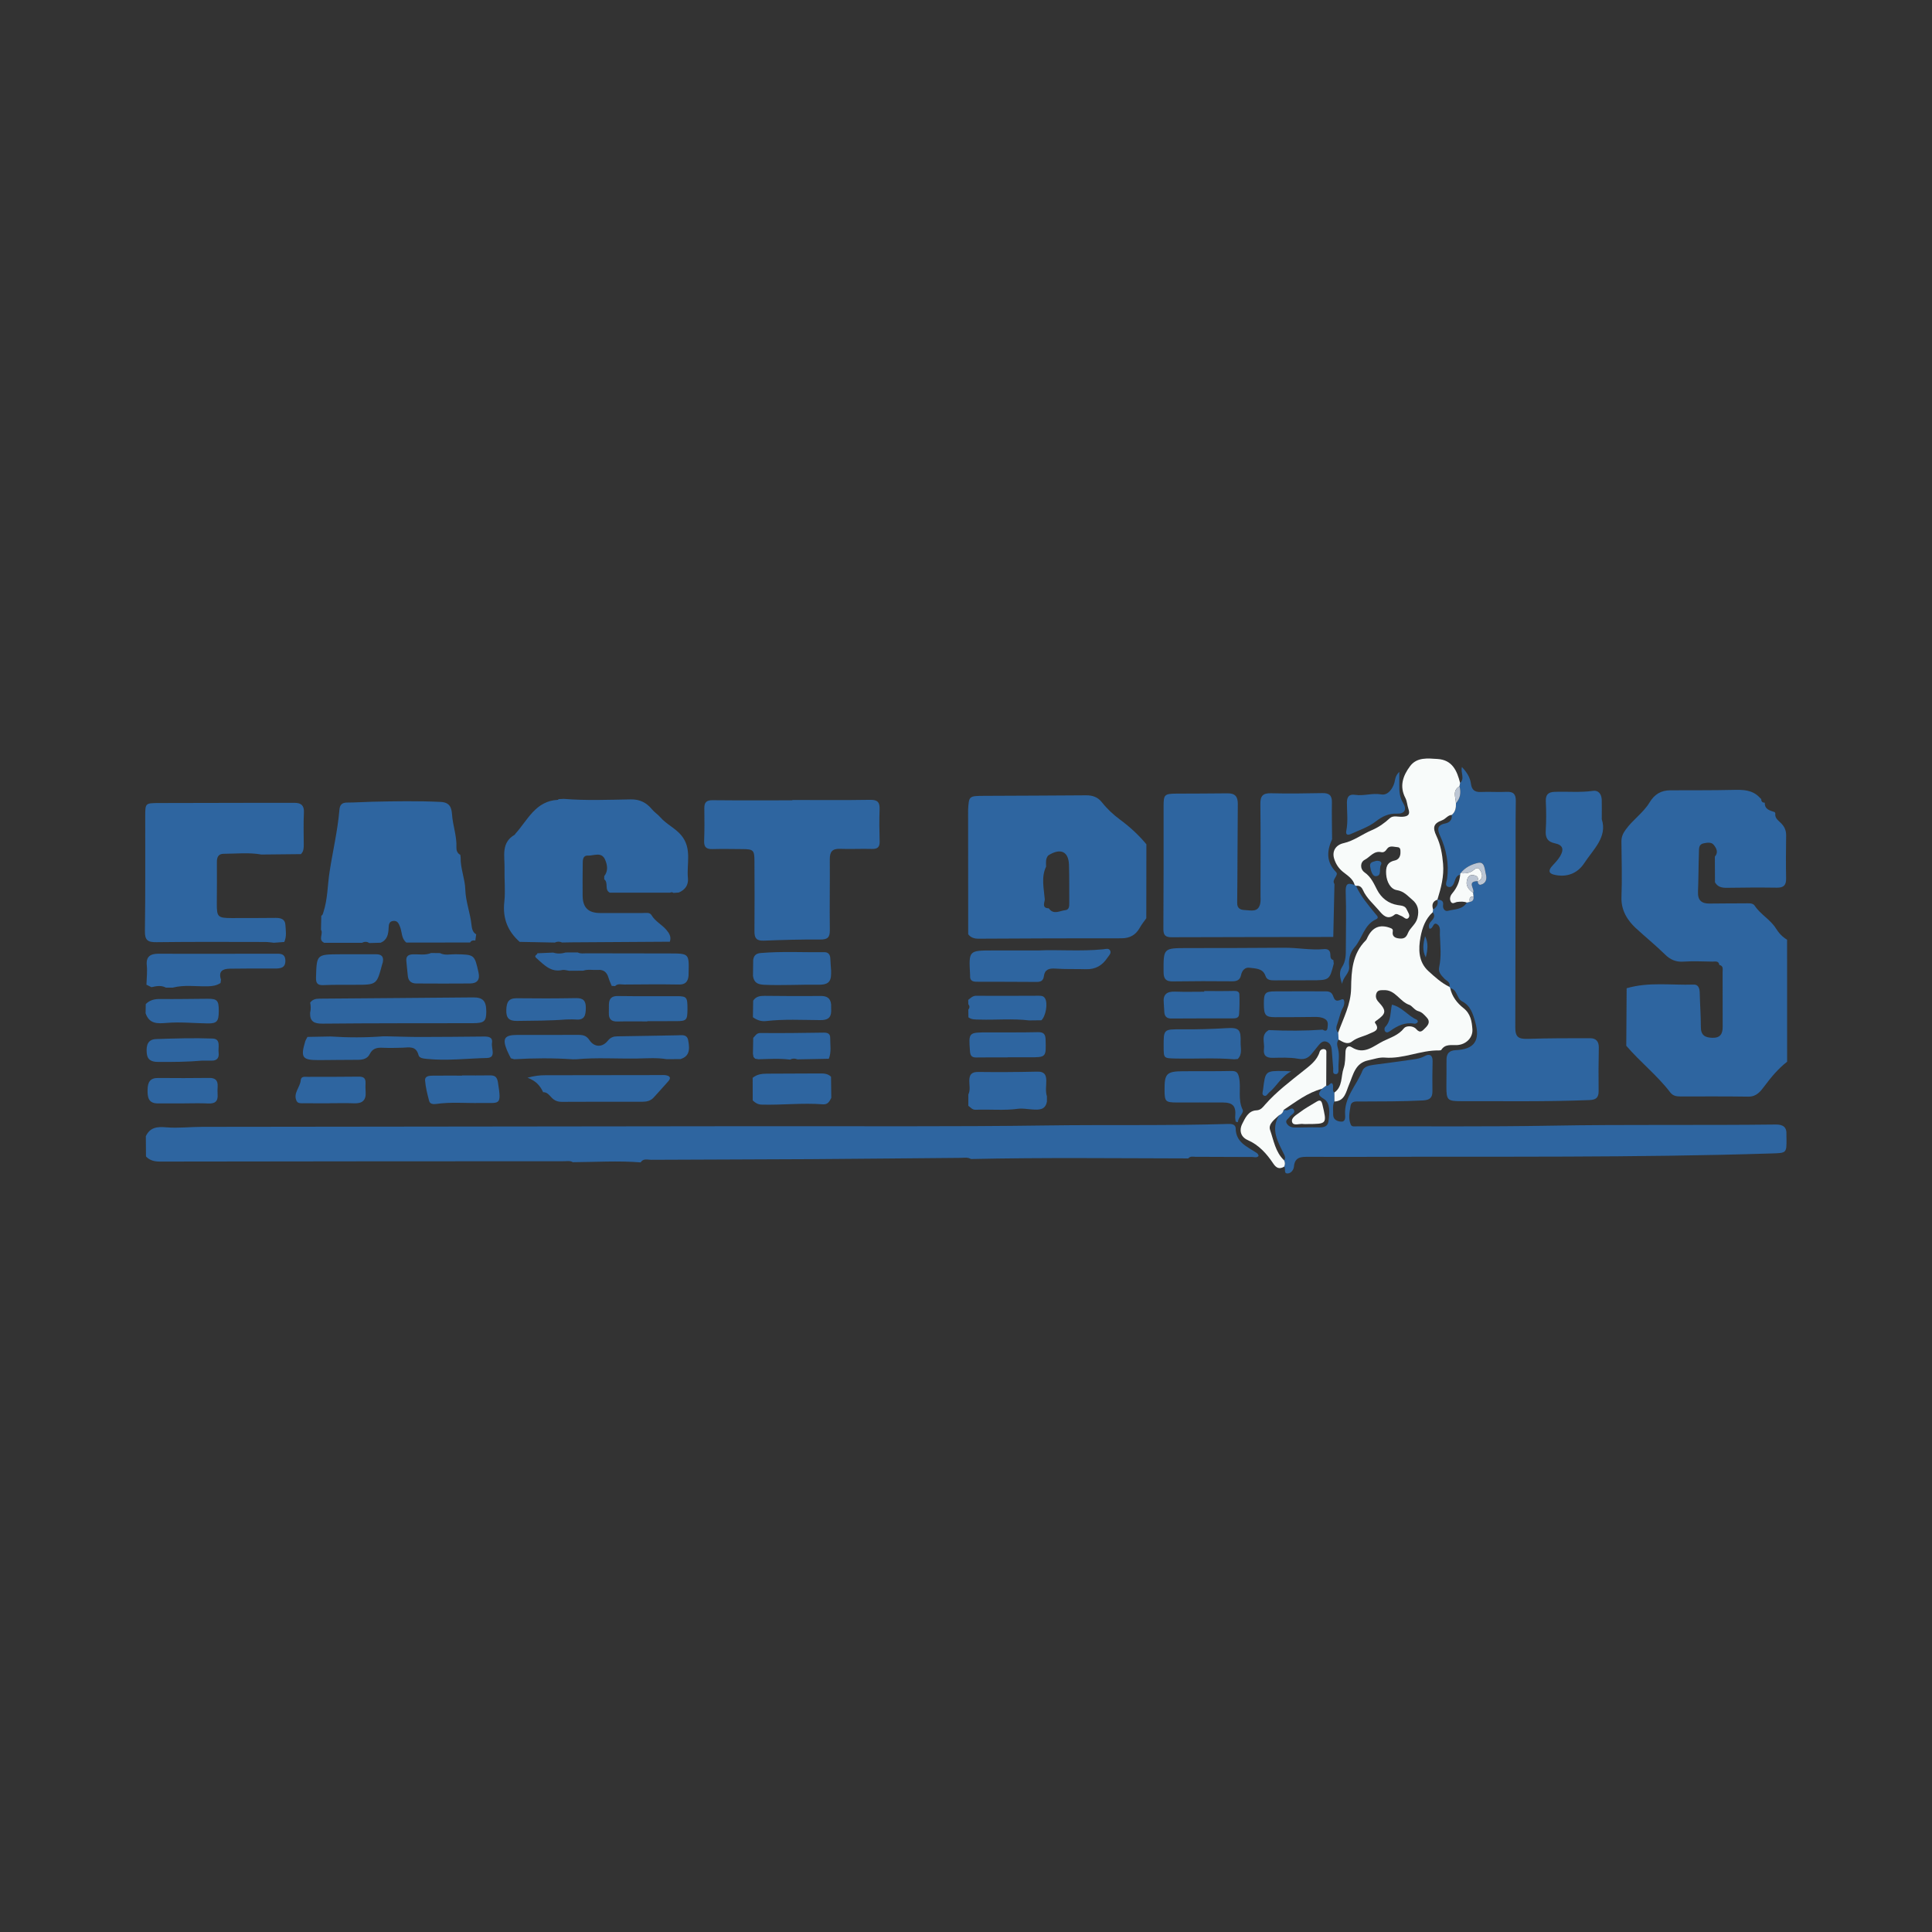<?xml version="1.0" encoding="utf-8"?>
<!-- Generator: Adobe Illustrator 17.0.0, SVG Export Plug-In . SVG Version: 6.00 Build 0)  -->
<!DOCTYPE svg PUBLIC "-//W3C//DTD SVG 1.1//EN" "http://www.w3.org/Graphics/SVG/1.1/DTD/svg11.dtd">
<svg version="1.1" id="Layer_1" xmlns="http://www.w3.org/2000/svg" xmlns:xlink="http://www.w3.org/1999/xlink" x="0px" y="0px"
	 width="200px" height="200px" viewBox="0 0 200 200" enable-background="new 0 0 200 200" xml:space="preserve">

<rect x="0" y="0" width="200" height="200" fill="#333333" stroke="none"/>

<g>
	<path fill="#2E65A0" d="M177.534,91.334c-0.004-0.886-0.008-1.773-0.012-2.659c0.395-0.448,0.153-0.881-0.121-1.22
		c-0.246-0.304-0.675-0.223-1.033-0.156c-0.544,0.101-0.482,0.573-0.495,0.946c-0.048,1.362-0.044,2.726-0.097,4.087
		c-0.034,0.869,0.376,1.215,1.203,1.204c1.215-0.017,2.431-0.014,3.646-0.022c0.367-0.002,0.819-0.066,1.026,0.249
		c0.603,0.917,1.625,1.424,2.203,2.364c0.282,0.458,0.661,0.867,1.144,1.15c0.001,4.211,0.002,8.422,0.003,12.633
		c-0.917,0.714-1.652,1.594-2.343,2.522c-0.413,0.556-0.831,1.103-1.67,1.091c-2.343-0.034-4.686-0.02-7.029-0.019
		c-0.412,0-0.781-0.059-1.053-0.416c-1.351-1.768-3.116-3.145-4.555-4.831c0.013-1.985,0.025-3.969,0.038-5.954
		c2.283-0.674,4.626-0.298,6.942-0.38c0.475-0.017,0.615,0.385,0.624,0.842c0.024,1.185,0.119,2.369,0.116,3.553
		c-0.002,0.862,0.447,1.097,1.2,1.115c0.811,0.019,1.063-0.408,1.059-1.139c-0.011-1.888,0.004-3.776-0.007-5.664
		c-0.002-0.276,0.109-0.643-0.333-0.738l-0.036,0.028c0,0,0.033-0.032,0.033-0.032c-0.074-0.46-0.445-0.338-0.722-0.343
		c-1.005-0.018-2.015-0.063-3.016,0.003c-0.77,0.051-1.348-0.211-1.873-0.727c-0.974-0.96-2.043-1.822-3.042-2.746
		c-0.859-0.795-1.532-1.845-1.481-3.205c0.072-1.917,0.015-3.839-0.004-5.759c-0.005-0.481,0.16-0.839,0.447-1.237
		c0.735-1.019,1.818-1.735,2.463-2.802c0.515-0.851,1.188-1.255,2.147-1.26c2.164-0.011,4.328,0.008,6.491-0.042
		c1.016-0.024,1.988-0.028,2.751,0.778c0.059,0.059,0.119,0.118,0.178,0.178c-0.01,0.253,0.121,0.366,0.364,0.372
		c0,0,0.001,0,0.001,0c-0.023,0.726,0.563,0.802,1.05,0.983c-0.007,0.044,0.007,0.081,0.04,0.111
		c-0.076,0.472,0.273,0.716,0.551,0.983c0.371,0.356,0.574,0.761,0.568,1.287c-0.016,1.488-0.035,2.977-0.003,4.464
		c0.015,0.71-0.252,0.976-0.959,0.965c-1.731-0.025-3.462-0.015-5.193,0.013C178.222,91.913,177.804,91.809,177.534,91.334z"/>
	<path fill="#2E65A0" d="M15.097,117.618c0.44-0.922,1.167-0.999,2.112-0.918c1.234,0.106,2.488-0.048,3.733-0.049
		c19.195-0.026,38.39-0.044,57.585-0.067c9.963-0.012,19.927,0.062,29.889-0.078c6.254-0.087,12.508,0.036,18.759-0.156
		c0.387-0.012,0.738,0.07,0.744,0.474c0.019,1.419,1.149,1.859,2.09,2.474c0.129,0.084,0.255,0.157,0.275,0.371
		c-0.174,0.212-0.429,0.105-0.649,0.104c-1.953-0.004-3.906-0.02-5.859-0.021c-0.261,0-0.557-0.093-0.768,0.167
		c-7.499-0.013-14.997-0.103-22.495,0.062c-0.339-0.205-0.715-0.121-1.073-0.118c-5.195,0.04-10.39,0.1-15.585,0.132
		c-5.484,0.033-10.968,0.037-16.452,0.067c-0.369,0.002-0.81-0.17-1.082,0.268c-2.34-0.186-4.681-0.034-7.021-0.021
		c-0.283-0.169-0.596-0.099-0.896-0.098c-13.946,0.005-27.893,0.01-41.839,0.035c-0.581,0.001-1.056-0.113-1.453-0.529
		C15.107,119.016,15.102,118.317,15.097,117.618z"/>
	<path fill="#2E65A0" d="M118.673,87.399c-0.003,2.553-0.007,5.106-0.009,7.659c-0.223,0.321-0.476,0.625-0.664,0.965
		c-0.424,0.768-1.041,1.111-1.928,1.11c-4.913-0.005-9.827,0.011-14.74,0.041c-0.461,0.003-0.821-0.097-1.104-0.457
		c-0.003-4.299-0.006-8.599-0.009-12.898c0.084-1.426,0.084-1.426,1.712-1.434c3.505-0.016,7.009-0.026,10.514-0.054
		c0.656-0.005,1.199,0.188,1.608,0.703c0.551,0.695,1.194,1.301,1.903,1.822C116.964,85.598,117.875,86.436,118.673,87.399z
		 M108.562,94.025l0.025,0.025c0.494,0.681,1.126,0.226,1.688,0.171c0.427-0.042,0.418-0.446,0.415-0.794
		c-0.012-1.31,0.017-2.622-0.032-3.93c-0.051-1.377-0.898-1.733-2.144-0.942c-0.297,0.342-0.23,0.753-0.222,1.154
		c-0.527,1.103-0.228,2.26-0.138,3.383C108.174,93.333,107.78,94.023,108.562,94.025z"/>
	<path fill="#2E65A0" d="M69.361,92.413c-2.077-0.001-4.155-0.002-6.232-0.003c-0.591-0.293-0.108-1.037-0.579-1.381
		c0-0.109,0-0.217-0.002-0.326c0.433-0.549,0.327-1.171,0.089-1.715c-0.371-0.848-1.173-0.392-1.782-0.416
		c-0.543-0.021-0.529,0.483-0.532,0.883c-0.009,1.095-0.026,2.19-0.009,3.285c0.018,1.218,0.586,1.769,1.807,1.776
		c1.46,0.009,2.92,0.002,4.38-0.001c0.334-0.001,0.758-0.096,0.937,0.21c0.385,0.657,1.071,0.979,1.542,1.531
		c0.311,0.364,0.534,0.733,0.361,1.229c-3.413,0.022-6.825,0.043-10.238,0.065c-0.304,0.002-0.609,0.011-0.913,0.017
		c-0.252-0.114-0.502-0.114-0.752,0.006c-1.215-0.024-2.43-0.048-3.644-0.072c-1.241-1.104-1.773-2.441-1.587-4.132
		c0.126-1.143-0.007-2.312,0.022-3.469c0.032-1.255-0.395-2.665,1.062-3.493c0.022-0.013,0.024-0.057,0.044-0.078
		c1.286-1.414,2.095-3.428,4.428-3.531c0.019-0.001,0.036-0.046,0.054-0.071c0.18-0.009,0.36-0.018,0.54-0.028
		c2.309,0.189,4.623,0.094,6.932,0.053c0.967-0.017,1.644,0.351,2.206,1.031c0.255,0.308,0.601,0.521,0.837,0.795
		c0.639,0.744,1.553,1.131,2.184,1.881c1.146,1.363,0.549,2.963,0.698,4.457c0.069,0.69-0.287,1.208-0.95,1.478
		c-0.181,0.013-0.362,0.026-0.543,0.039C69.607,92.35,69.486,92.344,69.361,92.413z"/>
	<path fill="#2E65A0" d="M48.665,97.569c-2.201,0.001-4.401,0.003-6.601,0.004c-0.528-0.42-0.433-1.091-0.655-1.635
		c-0.132-0.323-0.247-0.634-0.674-0.605c-0.46,0.031-0.489,0.382-0.504,0.722c-0.027,0.652-0.136,1.252-0.834,1.537
		c-0.391,0.011-0.782,0.021-1.174,0.032c-0.246-0.172-0.498-0.15-0.753-0.025c-1.3,0.001-2.601,0.001-3.901,0.002
		c-0.688-0.307-0.063-0.942-0.339-1.353c0.01-0.483,0.02-0.966,0.03-1.449c0.16-0.074,0.172-0.229,0.22-0.373
		c0.441-1.343,0.422-2.753,0.631-4.127c0.328-2.156,0.842-4.286,1.026-6.467c0.044-0.521,0.264-0.752,0.805-0.751
		c0.851,0.002,1.702-0.065,2.553-0.084c2.374-0.052,4.747-0.097,7.122,0.018c0.9,0.044,1.126,0.534,1.176,1.283
		c0.076,1.147,0.508,2.245,0.455,3.417c-0.012,0.27,0.07,0.617,0.401,0.771c0.012,0.089,0.025,0.178,0.037,0.267
		c-0.031,1.139,0.45,2.219,0.482,3.319c0.037,1.261,0.505,2.409,0.637,3.633c0.039,0.355,0.096,0.793,0.491,1.019
		c-0.03,0.214-0.06,0.428-0.09,0.641C48.988,97.329,48.788,97.347,48.665,97.569z"/>
	<path fill="#2E65A0" d="M29.427,97.513c-0.358,0.027-0.716,0.053-1.073,0.08c-0.301-0.028-0.601-0.079-0.902-0.08
		c-3.749-0.004-7.499-0.028-11.248,0.021c-0.896,0.012-1.217-0.186-1.203-1.151c0.058-3.962,0.028-7.926,0.033-11.889
		c0.002-1.343,0.009-1.359,1.391-1.364c3.414-0.014,6.828-0.016,10.243-0.021c1.28-0.002,2.56-0.001,3.841,0.002
		c0.666,0.001,0.988,0.273,0.952,1.004c-0.054,1.095-0.023,2.194-0.016,3.292c0.002,0.372-0.004,0.731-0.294,1.012
		c-1.364,0.014-2.729,0.028-4.093,0.042c-1.298-0.231-2.605-0.08-3.908-0.076c-0.54,0.002-0.702,0.348-0.697,0.859
		c0.015,1.433-0.003,2.866-0.008,4.3c-0.005,1.375,0.105,1.491,1.523,1.494c1.525,0.003,3.049-0.005,4.574-0.017
		c0.507-0.004,0.96,0.116,1,0.691C29.58,96.31,29.697,96.929,29.427,97.513z"/>
	<path fill="#2E65A0" d="M32.102,104.845c0.091-0.349,0.074-0.7,0.009-1.05c0.234-0.328,0.551-0.412,0.949-0.414
		c5.306-0.035,10.612-0.089,15.918-0.13c1.026-0.008,1.366,0.379,1.362,1.486c-0.003,0.992-0.222,1.181-1.387,1.183
		c-5.186,0.01-10.373-0.004-15.559,0.047C32.513,105.976,32.072,105.752,32.102,104.845z"/>
	<path fill="#2E65A0" d="M70.453,109.638c-0.487,0.001-0.975,0.003-1.462,0.004c-0.994-0.161-1.996-0.083-2.993-0.066
		c-2.119,0.036-4.241-0.116-6.358,0.079c-0.117,0-0.233,0.001-0.35,0.001c-2.019-0.134-4.038-0.127-6.057-0.003
		c-0.116-0.034-0.233-0.068-0.349-0.102c-0.132-0.27-0.28-0.534-0.394-0.811c-0.51-1.241-0.279-1.599,1.072-1.606
		c2.103-0.011,4.206,0.011,6.309-0.002c0.486-0.003,0.835,0.073,1.143,0.536c0.503,0.756,1.33,0.783,1.9,0.075
		c0.291-0.361,0.586-0.458,1.007-0.463c2.07-0.024,4.14-0.071,6.21-0.106c0.446-0.007,0.979-0.133,1.107,0.502
		C71.474,108.845,71.248,109.369,70.453,109.638z"/>
	<path fill="#2E65A0" d="M31.828,107.34c0.797-0.015,1.594-0.029,2.391-0.044c1.819,0.122,3.638,0.121,5.456-0.017
		c0.131,0,0.261,0.001,0.392,0.001c1.153,0.024,2.306,0.068,3.459,0.067c2.192-0.001,4.384-0.026,6.576-0.045
		c0.467-0.004,0.931,0.063,0.828,0.666c-0.094,0.547,0.474,1.531-0.529,1.555c-2.064,0.049-4.13,0.305-6.198,0.095
		c-0.335-0.034-0.791-0.064-0.875-0.388c-0.258-0.994-0.976-0.796-1.668-0.771c-0.699,0.025-1.401,0.033-2.1,0.003
		c-0.565-0.024-1.001,0.088-1.279,0.648c-0.243,0.492-0.718,0.602-1.24,0.602c-1.34,0-2.679,0.022-4.019,0.029
		c-1.726,0.009-1.926-0.259-1.432-1.915C31.64,107.656,31.747,107.502,31.828,107.34z"/>
	<path fill="#2E65A0" d="M136.928,106.59c0.268,0.178,0.468,0.147,0.499-0.205c0.029-0.325,0.103-0.676-0.264-0.897
		c-0.329-0.198-0.686-0.217-1.055-0.214c-1.368,0.014-2.736,0.029-4.104,0.025c-1.005-0.003-1.165-0.205-1.17-1.378
		c-0.005-1.116,0.125-1.285,1.131-1.294c1.702-0.015,3.405-0.004,5.107-0.004c0.368,0,0.727-0.015,0.909,0.425
		c0.154,0.373,0.209,0.727,0.878,0.421c0.417-0.191,0.326,0.562,0.189,0.794c-0.301,0.511-0.38,1.08-0.573,1.615
		c-0.118,0.326-0.266,0.698,0.054,1.02c0.014,0.24,0.029,0.48,0.043,0.721c-0.235,0.303-0.145,0.615-0.058,0.946
		c0.18,0.687,0.017,1.39,0.045,2.086c0.009,0.233,0.011,0.569-0.315,0.542c-0.336-0.028-0.213-0.374-0.233-0.597
		c-0.056-0.634-0.104-1.268-0.149-1.903c-0.028-0.393-0.168-0.734-0.559-0.859c-0.378-0.12-0.621,0.157-0.839,0.418
		c-0.249,0.299-0.481,0.614-0.737,0.906c-0.362,0.413-0.751,0.553-1.36,0.442c-0.855-0.156-1.752-0.105-2.631-0.093
		c-0.661,0.009-0.976-0.246-0.89-0.918c0.085-0.672-0.355-1.478,0.499-1.954C133.206,106.72,135.068,106.721,136.928,106.59z"/>
	<path fill="#2E65A0" d="M60.378,100.484c-0.485,0.003-0.97,0.006-1.456,0.01c-0.24-0.029-0.493-0.125-0.716-0.077
		c-1.215,0.261-1.903-0.561-2.68-1.235c-0.319-0.277,0.114-0.326,0.1-0.499c0.543-0.024,1.086-0.048,1.628-0.072
		c0.439,0.133,0.877,0.123,1.313-0.011c0.415-0.001,0.83-0.002,1.245-0.003c0.287,0.153,0.597,0.088,0.897,0.089
		c2.86,0.008,5.72,0.01,8.58,0.014c2.048,0.003,2.048,0.003,1.994,2.043c-0.002,0.091,0.002,0.183-0.007,0.274
		c-0.062,0.598-0.319,0.912-0.996,0.9c-1.886-0.034-3.772-0.014-5.659,0.001c-0.319,0.002-0.675-0.127-0.95,0.162
		c-0.116-0.007-0.233-0.014-0.349-0.022c-0.11-0.276-0.244-0.546-0.326-0.831c-0.163-0.564-0.489-0.87-1.104-0.824
		C61.388,100.441,60.875,100.315,60.378,100.484z"/>
	<path fill="#2E65A0" d="M15.159,101.936c0.018-0.668,0.104-1.342,0.037-2.001c-0.095-0.929,0.389-1.194,1.169-1.206
		c0.699-0.01,1.399,0.009,2.099,0.009c3.316-0.001,6.631-0.005,9.947-0.008c0.52,0,1.106-0.085,1.13,0.692
		c0.024,0.774-0.491,0.846-1.105,0.84c-1.551-0.014-3.103,0.001-4.654,0.017c-0.741,0.008-1.191,0.278-0.907,1.126
		c-0.015,0.118-0.029,0.235-0.044,0.353c-0.413,0.276-0.863,0.337-1.36,0.346c-1.194,0.023-2.399-0.175-3.582,0.135
		c-0.238,0-0.477-0.001-0.715-0.001c-0.491-0.261-0.994-0.159-1.497-0.045C15.503,102.108,15.331,102.022,15.159,101.936z"/>
	<path fill="#2E65A0" d="M108.376,113.488c0,0.178,0.001,0.357,0.001,0.535c-0.157,0.941-0.895,0.862-1.547,0.825
		c-0.483-0.027-0.962-0.132-1.45-0.066c-1.453,0.197-2.915,0.037-4.37,0.101c-0.371,0.016-0.525-0.251-0.769-0.409
		c0.001-0.392,0.001-0.783,0.002-1.175c0.225-0.464,0.093-0.957,0.098-1.435c0.007-0.65,0.259-0.903,0.937-0.895
		c2.037,0.026,4.076,0.012,6.113-0.033c0.697-0.015,0.912,0.294,0.921,0.92C108.318,112.401,108.203,112.951,108.376,113.488z"/>
	<path fill="#2E65A0" d="M77.971,99.376c0.058-0.449,0.287-0.677,0.764-0.718c2.205-0.19,4.413-0.06,6.62-0.087
		c0.386-0.005,0.586,0.254,0.6,0.655c0.014,0.421,0.054,0.841,0.082,1.261c-0.001,0.117-0.002,0.234-0.003,0.352
		c-0.005,0.889-0.436,1.113-1.315,1.099c-1.867-0.03-3.734,0.09-5.607,0.007c-0.713-0.031-1.066-0.244-1.163-0.921
		C77.955,100.474,77.963,99.925,77.971,99.376z"/>
	<path fill="#2E65A0" d="M77.922,113.916c-0.002-0.779-0.004-1.558-0.007-2.338c0.421-0.352,0.918-0.432,1.45-0.432
		c1.796,0,3.591-0.014,5.387-0.023c0.456-0.002,0.916-0.021,1.275,0.341c0.009,0.728,0.019,1.457,0.028,2.185
		c-0.18,0.358-0.357,0.709-0.856,0.67c-2.114-0.165-4.227,0.088-6.343,0.031C78.441,114.341,78.186,114.163,77.922,113.916z"/>
	<path fill="#2E65A0" d="M127.781,109.658c-2.037-0.173-4.077-0.032-6.116-0.082c-1.199-0.03-1.2-0.017-1.204-1.221
		c-0.007-1.816-0.007-1.812,1.858-1.798c1.553,0.011,3.103-0.029,4.655-0.124c1.298-0.08,1.494,0.152,1.454,1.455
		c-0.018,0.584,0.21,1.226-0.292,1.734C128.019,109.634,127.9,109.646,127.781,109.658z"/>
	<path fill="#2E65A0" d="M77.943,109.08c0.01-0.547,0.021-1.093,0.031-1.64c0.226-0.204,0.312-0.508,0.759-0.503
		c2.184,0.026,4.369-0.009,6.553-0.039c0.409-0.006,0.661,0.127,0.656,0.547c-0.009,0.721,0.144,1.455-0.144,2.158
		c-1.082,0.021-2.165,0.041-3.247,0.062c-0.259-0.108-0.514-0.11-0.765,0.026c-1.089-0.14-2.179-0.064-3.27-0.036
		c-0.114-0.019-0.229-0.039-0.343-0.058c-0.057-0.059-0.114-0.118-0.171-0.177C77.983,109.307,77.963,109.194,77.943,109.08z"/>
	<path fill="#2E65A0" d="M44.635,98.654c0.304,0.004,0.607,0.007,0.911,0.011c0.519,0.269,1.075,0.108,1.611,0.118
		c1.969,0.037,1.958,0.024,2.378,1.883c0.171,0.757-0.139,1.134-0.865,1.142c-1.859,0.021-3.718,0.006-5.578,0
		c-0.497-0.001-0.809-0.246-0.871-0.749c-0.063-0.513-0.096-1.03-0.154-1.544c-0.058-0.517,0.181-0.702,0.68-0.723
		C43.376,98.767,44.022,98.913,44.635,98.654z"/>
	<path fill="#2E65A0" d="M86.036,103.967c0.003,0.238,0.006,0.475,0.009,0.713c-0.022,0.738-0.427,0.924-1.122,0.921
		c-1.873-0.01-3.749-0.119-5.621,0.099c-0.489,0.057-0.956-0.098-1.361-0.398c0.009-0.571,0.018-1.141,0.027-1.712
		c0.282-0.439,0.707-0.504,1.188-0.5c1.915,0.018,3.831,0.035,5.746,0.011C85.553,103.092,85.963,103.279,86.036,103.967z"/>
	<path fill="#2E65A0" d="M107.807,105.618c-0.423,0.005-0.845,0.01-1.268,0.014c-1.717-0.206-3.441-0.034-5.161-0.087
		c-0.393-0.012-0.788,0.023-1.127-0.233c-0.004-0.267-0.007-0.534-0.011-0.801c0.154-0.186,0.151-0.372,0-0.558
		c-0.003-0.147-0.005-0.295-0.009-0.443c0.254-0.199,0.451-0.434,0.851-0.43c2.131,0.023,4.262,0.002,6.393-0.001
		c0.272,0,0.541-0.015,0.714,0.283C108.48,103.864,108.271,105.172,107.807,105.618z"/>
	<path fill="#2E65A0" d="M15.071,104.89c0.006-0.316,0.012-0.631,0.018-0.947c0.408-0.414,0.899-0.533,1.477-0.526
		c1.643,0.018,3.287-0.014,4.931-0.025c0.989-0.007,1.156,0.177,1.151,1.261c-0.005,1.084-0.189,1.304-1.157,1.291
		c-1.397-0.019-2.803-0.168-4.188-0.056C16.292,105.97,15.464,106.021,15.071,104.89z"/>
	<path fill="#2E65A0" d="M151.148,81.046c0.507-0.457,0.046-1.026,0.185-1.646c0.509,0.535,0.849,1.067,0.936,1.724
		c0.084,0.629,0.378,0.893,1.032,0.861c0.882-0.042,1.771,0.031,2.653-0.013c0.724-0.036,0.973,0.248,0.962,0.956
		c-0.032,2.013-0.016,4.027-0.02,6.04c-0.011,5.797-0.023,11.593-0.033,17.39c-0.002,1.007,0.325,1.218,1.337,1.184
		c2.132-0.071,4.267-0.066,6.401-0.067c0.618,0,0.922,0.328,0.907,0.992c-0.034,1.494-0.034,2.989-0.019,4.484
		c0.007,0.658-0.26,0.9-0.925,0.927c-4.446,0.178-8.894,0.109-13.34,0.115c-1.396,0.002-1.494-0.135-1.493-1.525
		c0.001-0.915,0.02-1.831,0.012-2.746c-0.006-0.678,0.286-0.98,0.986-1.013c1.924-0.089,2.52-1.015,1.988-2.908
		c-0.244-0.867-0.486-1.689-1.366-2.145c-0.571-0.296-0.47-1.217-1.224-1.363c-0.009-0.058-0.038-0.104-0.086-0.138
		c0.147-0.482-0.302-0.612-0.529-0.855c-0.319-0.342-0.646-0.667-0.53-1.183c0.249-1.112,0.117-2.23,0.074-3.346
		c-0.015-0.385,0.111-0.847-0.278-1.093c-0.453-0.286-0.397,0.536-0.808,0.455c-0.129-0.344,0.007-0.589,0.235-0.823
		c0.251-0.257,0.381-0.547,0.114-0.879c0.013-0.094,0.026-0.187,0.039-0.281c0.375-0.241,0.568-0.559,0.436-1.018l0.013-0.021
		c0.324,0.065,0.657,0.087,0.581,0.587c-0.051,0.336,0.172,0.681,0.494,0.593c0.686-0.186,1.512-0.114,1.963-0.855
		c0.103-0.023,0.206-0.047,0.309-0.07c0.324-0.046,0.426-0.248,0.386-0.549c-0.015-0.132-0.03-0.264-0.045-0.395
		c0.23-0.371-0.696-1.176,0.452-1.202l0.024,0.025c0.016,0.207,0.123,0.393,0.33,0.339c0.579-0.151,0.639-0.66,0.518-1.095
		c-0.13-0.468-0.095-1.326-0.814-1.167c-0.646,0.143-1.352,0.472-1.807,1.075c-0.029,0.043-0.041,0.091-0.036,0.143
		c-0.346,0.081-0.472,0.364-0.564,0.654c-0.108,0.342-0.3,0.719-0.65,0.624c-0.432-0.117-0.184-0.55-0.144-0.851
		c0.207-1.555-0.075-3.029-0.724-4.441c-0.282-0.614-0.348-1.109,0.508-1.276c0.464-0.091,0.757-0.366,0.701-0.891
		c0.383-0.319,0.447-0.75,0.431-1.211c0.458-0.514,0.547-1.105,0.367-1.753C151.106,81.278,151.127,81.162,151.148,81.046z"/>
	<path fill="#2E65A0" d="M138.02,96.993c-5.578,0.008-11.157,0.01-16.735,0.03c-0.615,0.002-0.856-0.192-0.852-0.85
		c0.029-4.237,0.021-8.475,0.021-12.713c0-1.192,0.087-1.294,1.305-1.304c1.768-0.015,3.537-0.001,5.305-0.03
		c0.788-0.013,1.081,0.331,1.073,1.105c-0.034,3.413-0.025,6.827-0.064,10.24c-0.007,0.628,0.401,0.72,0.81,0.738
		c0.599,0.026,1.355,0.27,1.568-0.645c0.068-0.291,0.037-0.607,0.037-0.912c0.002-3.14,0.023-6.281-0.015-9.421
		c-0.01-0.835,0.255-1.135,1.102-1.113c1.767,0.044,3.537,0.019,5.304-0.016c0.687-0.014,1.014,0.209,1,0.938
		c-0.023,1.249,0.009,2.499,0.018,3.749c0,0.03,0.01,0.065-0.002,0.091c-0.546,1.213-0.623,2.338,0.411,3.394
		c0.335,0.342-0.503,0.765-0.163,1.243C138.104,93.342,138.062,95.168,138.02,96.993z"/>
	<path fill="#F8FBFA" d="M151.148,81.046c-0.021,0.116-0.041,0.233-0.061,0.349c-0.767,0.449-0.391,1.138-0.368,1.753
		c0.016,0.461-0.048,0.892-0.431,1.211c-0.42,0.021-0.625,0.417-1.004,0.556c-0.89,0.325-1.004,0.738-0.585,1.623
		c0.433,0.915,0.603,1.872,0.688,2.885c0.109,1.299-0.212,2.488-0.581,3.689c0,0-0.013,0.021-0.013,0.021
		c-0.514,0.181-0.587,0.551-0.437,1.018c-0.013,0.094-0.026,0.187-0.039,0.281c-0.756,0.683-1.087,1.627-1.261,2.552
		c-0.237,1.257-0.239,2.592,0.824,3.555c0.662,0.6,1.336,1.218,2.159,1.618c0.048,0.034,0.077,0.08,0.086,0.138
		c0.189,0.868,0.71,1.54,1.377,2.064c0.737,0.58,0.865,1.382,0.921,2.191c0.061,0.876-0.664,1.579-1.567,1.634
		c-0.59,0.036-1.235-0.148-1.649,0.492c-0.035,0.055-0.17,0.065-0.258,0.064c-1.903-0.033-3.675,0.903-5.607,0.74
		c-0.551-0.046-1.128,0.167-1.689,0.282c-1.381,0.285-1.555,1.483-2.008,2.536c-0.297,0.69-0.416,1.693-1.523,1.732
		c-0.001-0.306-0.002-0.612-0.004-0.918c0.894-0.619,0.679-1.68,0.975-2.531c0.184-0.528,0.162-1.134,0.192-1.708
		c0.024-0.455,0.285-0.692,0.636-0.468c1.313,0.841,2.273-0.139,3.278-0.631c0.741-0.363,1.576-0.604,2.148-1.338
		c0.197-0.253,0.925-0.29,1.252,0.086c0.436,0.501,0.652,0.176,0.942-0.103c0.345-0.332,0.539-0.683,0.145-1.1
		c-0.247-0.262-0.474-0.543-0.863-0.644c-0.387-0.1-0.649-0.558-0.926-0.651c-0.996-0.332-1.444-1.566-2.623-1.524
		c-0.303,0.011-0.652-0.038-0.784,0.32c-0.121,0.329-0.05,0.62,0.22,0.909c0.84,0.903,0.794,1.207-0.214,1.918
		c-0.108,0.076-0.225,0.146-0.131,0.274c0.561,0.768-0.239,0.906-0.591,1.082c-0.584,0.291-1.256,0.381-1.801,0.803
		c-0.496,0.384-0.957,0.058-1.401-0.188c-0.014-0.24-0.029-0.48-0.043-0.721c0.54-1.505,1.315-2.926,1.338-4.601
		c0.024-1.778,0.128-3.57,1.52-4.948c0.083-0.082,0.125-0.208,0.178-0.317c0.516-1.065,1.308-1.377,2.392-0.955
		c0.168,0.065,0.256,0.147,0.224,0.327c-0.097,0.54,0.234,0.705,0.674,0.748c0.425,0.042,0.698-0.05,0.89-0.547
		c0.219-0.566,0.829-0.912,0.991-1.581c0.186-0.769,0.064-1.383-0.543-1.886c-0.484-0.401-0.844-0.872-1.604-0.994
		c-0.635-0.102-1.038-0.851-1.092-1.624c-0.05-0.709,0.058-1.262,0.885-1.439c0.394-0.085,0.595-0.404,0.593-0.82
		c-0.001-0.243,0.024-0.545-0.31-0.562c-0.372-0.019-0.821-0.219-1.092,0.194c-0.157,0.24-0.34,0.378-0.59,0.323
		c-0.767-0.169-1.16,0.51-1.704,0.789c-0.486,0.249-0.508,0.96-0.01,1.312c0.659,0.465,0.939,1.121,1.281,1.786
		c0.443,0.863,1.175,1.433,2.145,1.592c0.375,0.061,0.757,0.057,0.923,0.443c0.115,0.268,0.389,0.607,0.215,0.842
		c-0.253,0.343-0.518-0.079-0.78-0.161c-0.226-0.07-0.471-0.308-0.682-0.133c-0.744,0.617-1.239,0.018-1.605-0.415
		c-0.579-0.685-1.291-1.277-1.673-2.127c-0.126-0.282-0.341-0.515-0.716-0.433c-0.058-0.004-0.103-0.031-0.135-0.08
		c-0.178-0.671-0.76-0.997-1.238-1.391c-0.444-0.366-0.725-0.814-0.89-1.338c-0.252-0.803,0.182-1.44,0.973-1.617
		c1.066-0.238,1.938-0.931,2.93-1.349c0.698-0.294,1.294-0.718,1.854-1.233c0.353-0.325,0.88-0.119,1.328-0.151
		c0.529-0.037,0.813-0.212,0.603-0.807c-0.13-0.371-0.139-0.795-0.317-1.136c-0.644-1.231-0.244-2.32,0.485-3.295
		c0.712-0.953,1.827-0.807,2.85-0.743C150.343,78.669,150.831,79.788,151.148,81.046z"/>
	<path fill="#2E65A0" d="M138.117,113.114c0.001,0.306,0.002,0.612,0.004,0.918c-0.193,0.436-0.103,0.899-0.112,1.349
		c-0.01,0.502,0.388,0.689,0.781,0.728c0.498,0.05,0.477-0.409,0.457-0.708c-0.119-1.811,1.197-3.055,1.8-4.577
		c0.17-0.43,0.724-0.533,1.183-0.598c1.169-0.166,2.344-0.296,3.511-0.476c0.594-0.092,1.196-0.117,1.759-0.43
		c0.458-0.255,0.819-0.116,0.802,0.532c-0.027,1.037-0.029,2.075-0.017,3.112c0.008,0.703-0.309,0.918-1.005,0.954
		c-2.164,0.113-4.328,0.098-6.492,0.11c-0.383,0.002-0.885-0.083-0.976,0.443c-0.112,0.649-0.259,1.333,0.031,1.969
		c0.106,0.233,0.439,0.156,0.678,0.156c6.683-0.013,13.367,0.053,20.048-0.067c7.749-0.139,15.498-0.025,23.247-0.119
		c0.759-0.009,1.167,0.258,1.113,1.06c-0.008,0.121,0.006,0.244,0.007,0.366c0.017,1.559,0.006,1.519-1.573,1.569
		c-14.119,0.447-28.242,0.301-42.364,0.353c-1.831,0.007-3.661-0.002-5.492-0.004c-0.74-0.001-1.473-0.041-1.559,1.02
		c-0.025,0.305-0.284,0.682-0.642,0.701c-0.48,0.025-0.155-0.509-0.372-0.701c0.111-0.221,0.104-0.441-0.009-0.659
		c0.169-0.197,0.103-0.405,0.009-0.598c-0.63-1.297-1.437-2.568-0.525-4.064c0.248-0.105,0.42-0.276,0.469-0.55
		c0.09,0.012,0.18,0.024,0.27,0.035c0.277,0.035,0.605-0.414,0.803-0.025c0.167,0.329-0.298,0.463-0.451,0.705
		c-0.135,0.214-0.493,0.349-0.3,0.678c0.161,0.275,0.457,0.418,0.768,0.423c0.818,0.011,1.638-0.035,2.456-0.013
		c0.528,0.014,1.016-0.016,1.102-0.649c0.113-0.825,0.211-1.887-0.475-2.295c-0.723-0.43-0.539-0.621-0.198-1.05
		c0.146-0.111,0.292-0.222,0.438-0.333c0.282,0.126,0.348-0.288,0.604-0.247C138.141,112.422,137.843,112.834,138.117,113.114z"/>
	<path fill="#2E65A0" d="M138.072,99.755c-0.443,1.722-0.443,1.722-2.409,1.724c-1.249,0.001-2.499-0.003-3.748,0.007
		c-0.388,0.003-0.767-0.032-0.907-0.447c-0.281-0.832-1.038-0.765-1.658-0.858c-0.463-0.069-0.778,0.282-0.877,0.76
		c-0.106,0.513-0.429,0.647-0.93,0.642c-2.042-0.019-4.084-0.02-6.125,0.012c-0.704,0.011-0.96-0.236-0.964-0.957
		c-0.015-2.492-0.037-2.49,2.445-2.494c3.352-0.006,6.704-0.001,10.056-0.033c1.37-0.013,2.726,0.269,4.097,0.142
		c0.401-0.037,0.653,0.116,0.666,0.546c0.008,0.249-0.002,0.498,0.309,0.583C138.042,99.505,138.057,99.63,138.072,99.755z"/>
	<path fill="#F8FBFA" d="M132.926,120.114c0.113,0.218,0.12,0.438,0.009,0.659c-0.491,0.29-0.814,0.149-1.128-0.324
		c-0.674-1.015-1.495-1.925-2.627-2.421c-0.868-0.38-0.856-1.158-0.594-1.667c0.293-0.569,0.621-1.386,1.482-1.419
		c0.452-0.017,0.671-0.339,0.877-0.574c1.188-1.354,2.608-2.418,4.004-3.535c0.631-0.504,1.396-1.05,1.659-1.949
		c0.062-0.211,0.293-0.326,0.52-0.264c0.229,0.063,0.176,0.295,0.177,0.465c0.001,1.097-0.009,2.194-0.015,3.291
		c-0.146,0.111-0.292,0.222-0.437,0.333c-1.506,0.401-2.71,1.353-3.976,2.191c-0.05,0.275-0.221,0.445-0.469,0.55
		c-0.458,0.432-1.145,0.904-0.927,1.535C131.856,118.062,132.028,119.268,132.926,120.114z"/>
	<path fill="#2E65A0" d="M127.917,116.117c-0.018-0.175-0.064-0.353-0.048-0.525c0.098-1.088-0.216-1.458-1.314-1.465
		c-1.577-0.01-3.155,0.006-4.732,0.002c-1.165-0.003-1.259-0.103-1.269-1.237c-0.015-1.771,0.198-1.99,1.97-1.998
		c1.645-0.007,3.29,0.01,4.935-0.025c0.535-0.011,0.702,0.163,0.811,0.694c0.225,1.094-0.159,2.235,0.374,3.324
		c0.152,0.31-0.478,0.761-0.492,1.28C128.074,116.15,127.995,116.134,127.917,116.117z"/>
	<path fill="#2E65A0" d="M124.659,102.591c1.033,0,2.067,0.018,3.099-0.011c0.3-0.008,0.53,0.08,0.541,0.341
		c0.03,0.696,0.02,1.397-0.031,2.092c-0.029,0.397-0.386,0.411-0.701,0.411c-2.1,0.002-4.2-0.004-6.3,0.013
		c-0.455,0.004-0.687-0.186-0.734-0.614c-0.036-0.332-0.025-0.668-0.061-1c-0.097-0.889,0.327-1.201,1.175-1.17
		c1.003,0.037,2.008,0.009,3.013,0.009C124.659,102.638,124.659,102.614,124.659,102.591z"/>
	<path fill="#2E65A0" d="M144.856,79.901c0,0.609,0.002,1-0.001,1.39c-0.005,0.639,0.03,1.239,0.394,1.832
		c0.423,0.689,0.146,1.134-0.625,1.105c-0.868-0.033-1.52,0.274-2.213,0.815c-0.738,0.576-1.689,0.882-2.556,1.287
		c-0.292,0.136-0.578,0.135-0.487-0.321c0.193-0.967,0.066-1.941,0.064-2.91c-0.001-0.644,0.247-0.91,0.861-0.816
		c0.897,0.136,1.764-0.21,2.696-0.044c0.661,0.118,1.173-0.543,1.368-1.246C144.442,80.684,144.41,80.337,144.856,79.901z"/>
	<path fill="#2E65A0" d="M140.24,91.633c0.031,0.049,0.076,0.076,0.135,0.08c0.497,1.077,1.262,1.969,2,2.879
		c0.142,0.175,0.444,0.405,0.074,0.574c-1.26,0.574-1.416,1.97-2.213,2.882c-0.514,0.588-0.637,1.268-0.571,2.022
		c0.062,0.7-0.679,1.096-0.723,1.787c-0.215-0.581-0.357-1.226-0.035-1.715c0.427-0.649,0.415-1.307,0.414-2.004
		c-0.001-1.915,0.058-3.832-0.014-5.745C139.276,91.563,139.446,91.297,140.24,91.633z"/>
	<path fill="#2E65A0" d="M144.089,104.004c1.048,0.233,1.644,1.145,2.547,1.541c0.095,0.042,0.193,0.192,0.092,0.305
		c-0.067,0.075-0.212,0.142-0.306,0.124c-0.965-0.183-1.748,0.205-2.5,0.742c-0.151,0.108-0.39,0.275-0.556,0.022
		c-0.064-0.098-0.056-0.34,0.02-0.417C144.016,105.681,143.911,104.818,144.089,104.004z"/>
	<path fill="#2E65A0" d="M133.658,110.914c-1.029,0.522-1.488,1.537-2.281,2.179c-0.173,0.14-0.291,0.485-0.578,0.3
		c-0.192-0.125-0.071-0.393-0.046-0.601c0.234-1.939,0.233-1.941,2.199-1.924C133.187,110.869,133.423,110.898,133.658,110.914z"/>
	<path fill="#2E65A0" d="M142.474,89.113c0.428-0.031,0.625,0.152,0.477,0.417c-0.22,0.393,0.131,1.15-0.531,1.172
		c-0.365,0.012-0.53-0.617-0.585-1.012C141.765,89.182,142.258,89.21,142.474,89.113z"/>
	<path fill="#2E65A0" d="M82.02,82.815c2.686,0,5.372,0.028,8.057-0.017c0.781-0.013,1.008,0.26,0.979,0.996
		c-0.043,1.097-0.028,2.198,0.004,3.295c0.018,0.597-0.208,0.809-0.803,0.792c-1.098-0.032-2.198,0.032-3.295-0.01
		c-0.812-0.032-1.069,0.316-1.062,1.088c0.02,2.441-0.03,4.883,0.003,7.324c0.01,0.768-0.24,0.982-1,0.976
		c-1.95-0.016-3.902,0.041-5.851,0.116c-0.734,0.028-0.958-0.261-0.951-0.959c0.023-2.441,0.009-4.883-0.001-7.324
		c-0.004-1.079-0.127-1.189-1.227-1.194c-1.038-0.005-2.076-0.03-3.113-0.001c-0.615,0.017-0.892-0.18-0.868-0.836
		c0.042-1.128,0.038-2.258,0.02-3.387c-0.01-0.624,0.23-0.844,0.869-0.837c2.746,0.029,5.493,0.012,8.24,0.012
		C82.02,82.838,82.02,82.826,82.02,82.815z"/>
	<path fill="#2E65A0" d="M107.505,98.39c2.006-0.099,4.354,0.113,6.696-0.119c0.246-0.024,0.604-0.161,0.735,0.164
		c0.11,0.273-0.151,0.494-0.301,0.719c-0.522,0.787-1.229,1.204-2.193,1.177c-1.065-0.03-2.134,0.012-3.195-0.062
		c-0.654-0.045-1.098,0.097-1.185,0.787c-0.061,0.484-0.347,0.595-0.755,0.593c-2.072-0.008-4.144-0.022-6.216-0.02
		c-0.451,0.001-0.7-0.154-0.666-0.634c0.002-0.03,0-0.061-0.002-0.091c-0.141-2.51-0.141-2.511,2.356-2.513
		C104.243,98.389,105.706,98.39,107.505,98.39z"/>
	<path fill="#2E65A0" d="M36.193,98.785c0.913-0.001,1.827,0.003,2.74-0.002c0.615-0.003,0.818,0.304,0.683,0.878
		c-0.014,0.059-0.042,0.115-0.057,0.173c-0.562,2.115-0.561,2.111-2.8,2.11c-1.096-0.001-2.193-0.009-3.288,0.035
		c-0.614,0.025-0.776-0.208-0.758-0.801c0.073-2.378,0.056-2.378,2.475-2.392C35.523,98.784,35.858,98.786,36.193,98.785z"/>
	<path fill="#2E65A0" d="M67.012,105.738c-1.036,0-2.072-0.018-3.107,0.007c-0.631,0.015-0.897-0.266-0.877-0.874
		c0.01-0.304-0.006-0.61,0.007-0.914c0.025-0.581,0.279-0.858,0.919-0.848c2.041,0.032,4.082,0.005,6.123,0.014
		c1.016,0.005,1.092,0.11,1.089,1.317c-0.003,1.161-0.088,1.262-1.138,1.269c-1.005,0.007-2.011,0.002-3.016,0.002
		C67.012,105.72,67.012,105.729,67.012,105.738z"/>
	<path fill="#2E65A0" d="M56.222,113.052c-0.304-0.638-0.723-1.164-1.619-1.486c0.731-0.2,1.271-0.258,1.825-0.258
		c3.963-0.003,7.925-0.011,11.888-0.016c0.213,0,0.432-0.021,0.638,0.019c0.392,0.076,0.543,0.271,0.226,0.623
		c-0.507,0.563-1.007,1.134-1.521,1.691c-0.31,0.336-0.712,0.428-1.161,0.428c-2.774-0.005-5.547-0.003-8.321,0.01
		c-0.424,0.002-0.761-0.116-1.061-0.424c-0.246-0.253-0.462-0.585-0.886-0.577c0,0-0.043,0.04-0.043,0.04L56.222,113.052z"/>
	<path fill="#2E65A0" d="M104.282,109.464c-1.066,0-2.133-0.013-3.199,0.006c-0.46,0.008-0.633-0.158-0.669-0.631
		c-0.146-1.963-0.161-1.962,1.813-1.966c1.737-0.004,3.474,0.014,5.21-0.024c0.605-0.013,0.787,0.206,0.804,0.786
		c0.052,1.823,0.071,1.822-1.765,1.816c-0.731-0.002-1.462,0-2.194,0C104.282,109.455,104.282,109.46,104.282,109.464z"/>
	<path fill="#2E65A0" d="M58.611,105.536c-1.7,0.134-3.403,0.126-5.106,0.149c-0.835,0.011-1.122-0.323-1.092-1.151
		c0.028-0.769,0.218-1.207,1.09-1.196c2.04,0.026,4.081,0.023,6.121-0.013c0.751-0.013,1.029,0.261,1.02,1.013
		c-0.009,0.74-0.109,1.282-1.029,1.203C59.283,105.513,58.946,105.536,58.611,105.536z"/>
	<path fill="#2E65A0" d="M165.814,84.811c0.598,1.835-0.863,3.094-1.808,4.536c-0.726,1.108-1.864,1.507-3.141,1.199
		c-0.614-0.148-0.528-0.512-0.213-0.867c0.303-0.341,0.626-0.657,0.86-1.057c0.407-0.696,0.278-1.148-0.529-1.317
		c-0.805-0.169-1.015-0.586-0.967-1.351c0.062-1,0.052-2.009,0.007-3.01c-0.03-0.673,0.248-0.945,0.886-0.971
		c1.334-0.055,2.67,0.087,4.007-0.105c0.568-0.082,0.876,0.356,0.895,0.919C165.83,83.394,165.814,84.003,165.814,84.811z"/>
	<path fill="#2E65A0" d="M19.086,114.226c-0.913,0-1.827,0-2.74,0c-0.987-0.001-1.085-0.631-1.068-1.42
		c0.016-0.76,0.237-1.223,1.095-1.214c1.766,0.018,3.532,0.016,5.298-0.005c0.635-0.008,0.891,0.272,0.861,0.881
		c-0.014,0.273-0.027,0.55-0.005,0.822c0.058,0.722-0.271,0.978-0.976,0.941c-0.82-0.042-1.644-0.01-2.466-0.01
		C19.086,114.223,19.086,114.225,19.086,114.226z"/>
	<path fill="#2E65A0" d="M34.104,114.212c-0.881,0-1.762,0.004-2.642-0.002c-0.271-0.002-0.618,0.04-0.751-0.224
		c-0.405-0.804,0.357-1.416,0.419-2.156c0.037-0.438,0.417-0.354,0.711-0.355c1.762-0.006,3.524,0.005,5.285-0.021
		c0.503-0.007,0.739,0.153,0.714,0.67c-0.015,0.303-0.009,0.608,0.012,0.911c0.059,0.865-0.345,1.214-1.197,1.179
		c-0.849-0.035-1.701-0.008-2.551-0.008C34.104,114.209,34.104,114.211,34.104,114.212z"/>
	<path fill="#2E65A0" d="M47.832,111.327c0.944,0,1.888,0.013,2.832-0.005c0.527-0.01,0.787,0.107,0.885,0.733
		c0.391,2.488,0.206,2.089-1.858,2.127c-1.52,0.028-3.044-0.122-4.559,0.102c-0.287,0.042-0.62-0.005-0.7-0.297
		c-0.191-0.698-0.37-1.412-0.427-2.13c-0.039-0.486,0.449-0.5,0.813-0.505c1.005-0.013,2.01-0.004,3.015-0.004
		C47.832,111.341,47.832,111.334,47.832,111.327z"/>
	<path fill="#2E65A0" d="M20.922,109.796c-1.515,0.135-3.034,0.143-4.554,0.134c-0.659-0.004-1.12-0.177-1.18-0.944
		c-0.06-0.767,0.099-1.395,0.982-1.423c1.945-0.063,3.894-0.127,5.837-0.053c0.892,0.034,0.553,0.917,0.625,1.463
		c0.066,0.5-0.141,0.83-0.705,0.825C21.592,109.794,21.257,109.796,20.922,109.796z"/>
	<path fill="#F8FBFA" d="M151.844,93.437c-0.317-0.136-0.647-0.101-0.976-0.07c-0.241,0.022-0.534,0.313-0.701-0.065
		c-0.126-0.287-0.033-0.581,0.18-0.834c0.47-0.557,0.751-1.198,0.813-1.929c-0.006-0.052,0.006-0.099,0.035-0.143
		c0.398,0.027,0.783,0.014,1.152-0.185c0.278-0.15,0.57-0.637,0.894-0.099c0.256,0.427,0.305,0.872-0.272,1.131
		c0,0-0.024-0.025-0.023-0.025c0.158-0.399-0.057-0.559-0.405-0.618c-0.35-0.06-0.55,0.081-0.659,0.439
		c-0.2,0.656,0.143,1.04,0.612,1.382c0.015,0.132,0.03,0.264,0.045,0.395c-0.453-0.044-0.425,0.249-0.386,0.55
		C152.05,93.39,151.947,93.413,151.844,93.437z"/>
	<path fill="#BCC6D4" d="M152.969,91.244c0.577-0.259,0.529-0.705,0.272-1.131c-0.324-0.538-0.616-0.052-0.894,0.099
		c-0.368,0.199-0.754,0.212-1.152,0.185c0.456-0.603,1.161-0.932,1.807-1.075c0.719-0.159,0.684,0.699,0.814,1.167
		c0.121,0.434,0.061,0.943-0.518,1.095C153.093,91.637,152.985,91.451,152.969,91.244z"/>
	<path fill="#BCC6D4" d="M152.494,92.422c-0.469-0.343-0.812-0.727-0.612-1.382c0.109-0.357,0.309-0.498,0.659-0.439
		c0.348,0.059,0.564,0.22,0.405,0.618C151.797,91.245,152.724,92.051,152.494,92.422z"/>
	<path fill="#BCC6D4" d="M150.718,83.148c-0.023-0.615-0.4-1.304,0.368-1.753C151.266,82.042,151.176,82.634,150.718,83.148z"/>
	<path fill="#BCC6D4" d="M152.153,93.367c-0.04-0.301-0.067-0.594,0.386-0.55C152.579,93.119,152.477,93.32,152.153,93.367z"/>
	<path fill="#2E65A0" d="M147.521,96.908c0.373,0.721,0.264,1.459,0.077,2.202C147.208,98.399,147.338,97.653,147.521,96.908z"/>
	<path fill="#F8FBFA" d="M135.299,116.361c-0.122,0-0.247,0.017-0.365-0.003c-0.403-0.071-1.022,0.232-1.169-0.187
		c-0.156-0.446,0.435-0.751,0.776-1.013c0.55-0.421,1.167-0.756,1.761-1.117c0.363-0.22,0.498-0.106,0.597,0.316
		C137.371,116.357,137.387,116.353,135.299,116.361z"/>
</g>
</svg>
